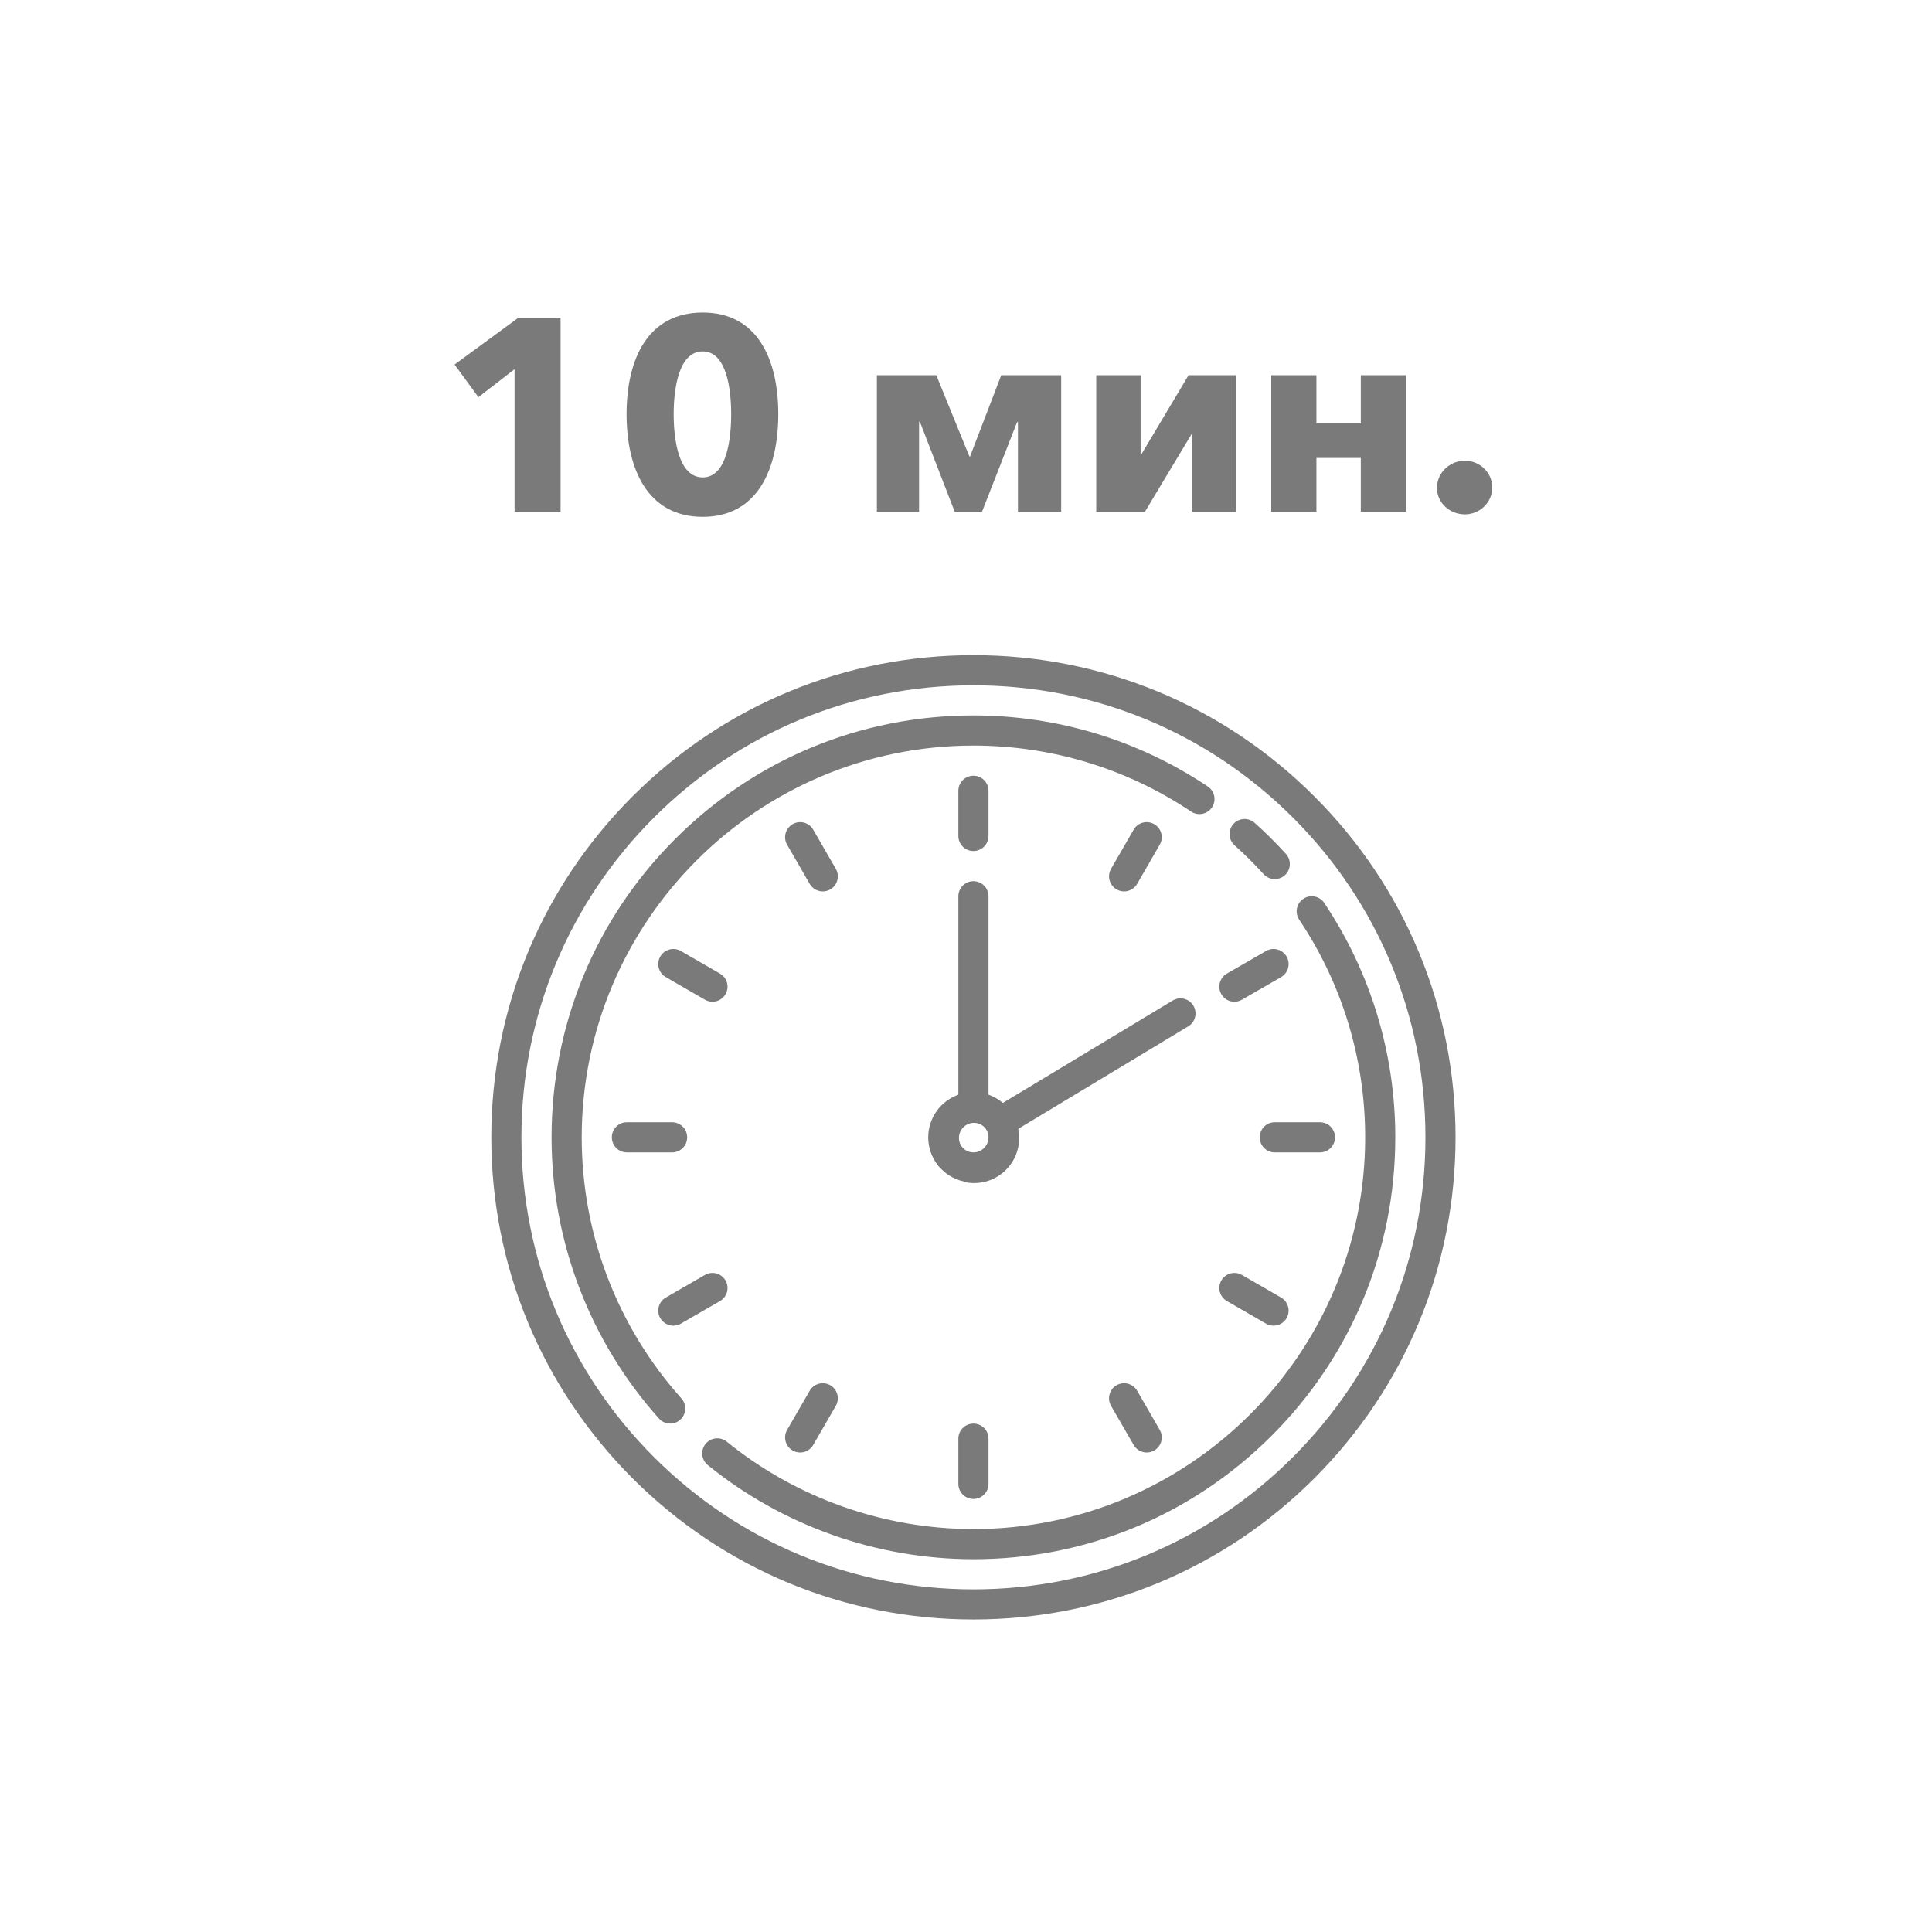 <svg width="68" height="68" viewBox="0 0 68 68" fill="none" xmlns="http://www.w3.org/2000/svg">
<path fill-rule="evenodd" clip-rule="evenodd" d="M46.261 28.031C43.056 24.826 38.794 23.06 34.261 23.06C29.729 23.06 25.467 24.826 22.262 28.031C19.057 31.236 17.292 35.498 17.292 40.03C17.292 44.563 19.057 48.824 22.262 52.03C25.467 55.235 29.729 57 34.261 57C38.794 57 43.056 55.235 46.261 52.03C49.466 48.824 51.231 44.563 51.231 40.03C51.231 35.498 49.466 31.236 46.261 28.031ZM45.511 51.28C42.506 54.285 38.511 55.94 34.261 55.94C30.012 55.94 26.017 54.285 23.012 51.28C20.007 48.275 18.352 44.279 18.352 40.03C18.352 35.781 20.007 31.786 23.012 28.781C26.017 25.776 30.012 24.121 34.261 24.121C38.511 24.121 42.506 25.776 45.511 28.781C48.516 31.786 50.171 35.781 50.171 40.03C50.171 44.279 48.516 48.275 45.511 51.28Z" fill="#7A7A7A"/>
<path fill-rule="evenodd" clip-rule="evenodd" d="M20.474 40.03C20.474 32.427 26.659 26.242 34.261 26.242C37.004 26.242 39.653 27.045 41.922 28.564C42.165 28.727 42.494 28.662 42.657 28.418C42.82 28.175 42.755 27.846 42.511 27.683C40.067 26.047 37.215 25.181 34.261 25.181C30.295 25.181 26.567 26.726 23.762 29.531C20.958 32.335 19.413 36.064 19.413 40.03C19.413 43.689 20.756 47.204 23.194 49.929C23.298 50.046 23.444 50.105 23.589 50.105C23.715 50.105 23.841 50.061 23.942 49.97C24.16 49.775 24.179 49.44 23.984 49.221C21.72 46.692 20.474 43.428 20.474 40.03V40.03Z" fill="#7A7A7A"/>
<path fill-rule="evenodd" clip-rule="evenodd" d="M46.609 31.78C46.446 31.537 46.117 31.472 45.874 31.635C45.63 31.798 45.565 32.127 45.728 32.37C47.247 34.639 48.05 37.288 48.05 40.03C48.05 47.633 41.864 53.818 34.261 53.818C31.108 53.818 28.024 52.726 25.58 50.742C25.353 50.558 25.019 50.593 24.834 50.82C24.649 51.047 24.684 51.381 24.912 51.566C27.544 53.702 30.865 54.879 34.261 54.879C38.228 54.879 41.957 53.334 44.761 50.53C47.566 47.725 49.11 43.996 49.11 40.03C49.11 37.077 48.245 34.224 46.609 31.78Z" fill="#7A7A7A"/>
<path fill-rule="evenodd" clip-rule="evenodd" d="M43.453 29.752C43.81 30.072 44.153 30.413 44.475 30.767C44.579 30.883 44.723 30.941 44.867 30.941C44.995 30.941 45.122 30.896 45.224 30.804C45.441 30.607 45.457 30.271 45.26 30.054C44.914 29.673 44.544 29.305 44.16 28.962C43.942 28.767 43.606 28.785 43.411 29.003C43.216 29.222 43.235 29.557 43.453 29.752V29.752Z" fill="#7A7A7A"/>
<path fill-rule="evenodd" clip-rule="evenodd" d="M34.261 29.954C34.554 29.954 34.792 29.717 34.792 29.424V27.833C34.792 27.54 34.554 27.303 34.261 27.303C33.969 27.303 33.731 27.54 33.731 27.833V29.424C33.731 29.717 33.969 29.954 34.261 29.954Z" fill="#7A7A7A"/>
<path fill-rule="evenodd" clip-rule="evenodd" d="M33.731 50.636V52.227C33.731 52.52 33.969 52.758 34.261 52.758C34.554 52.758 34.792 52.52 34.792 52.227V50.636C34.792 50.343 34.554 50.106 34.261 50.106C33.969 50.106 33.731 50.343 33.731 50.636Z" fill="#7A7A7A"/>
<path fill-rule="evenodd" clip-rule="evenodd" d="M24.186 40.03C24.186 39.737 23.948 39.5 23.655 39.5H22.065C21.772 39.5 21.534 39.737 21.534 40.03C21.534 40.323 21.772 40.561 22.065 40.561H23.655C23.948 40.561 24.186 40.323 24.186 40.03Z" fill="#7A7A7A"/>
<path fill-rule="evenodd" clip-rule="evenodd" d="M44.338 40.03C44.338 40.323 44.575 40.561 44.868 40.561H46.459C46.752 40.561 46.989 40.323 46.989 40.03C46.989 39.737 46.752 39.5 46.459 39.5H44.868C44.575 39.5 44.338 39.737 44.338 40.03Z" fill="#7A7A7A"/>
<path fill-rule="evenodd" clip-rule="evenodd" d="M29.418 30.58L28.622 29.202C28.476 28.948 28.151 28.861 27.898 29.008C27.644 29.154 27.557 29.479 27.704 29.732L28.499 31.11C28.597 31.28 28.776 31.375 28.959 31.375C29.049 31.375 29.14 31.352 29.224 31.304C29.477 31.158 29.564 30.833 29.418 30.58Z" fill="#7A7A7A"/>
<path fill-rule="evenodd" clip-rule="evenodd" d="M40.024 48.95C39.877 48.697 39.553 48.61 39.3 48.756C39.046 48.903 38.959 49.227 39.105 49.481L39.901 50.858C39.999 51.028 40.177 51.124 40.361 51.124C40.45 51.124 40.542 51.101 40.625 51.052C40.879 50.906 40.966 50.582 40.819 50.328L40.024 48.95V48.95Z" fill="#7A7A7A"/>
<path fill-rule="evenodd" clip-rule="evenodd" d="M23.699 46.659C23.789 46.659 23.88 46.636 23.964 46.588L25.342 45.793C25.595 45.646 25.682 45.322 25.536 45.068C25.389 44.815 25.065 44.728 24.811 44.874L23.433 45.67C23.18 45.816 23.093 46.14 23.239 46.394C23.338 46.564 23.516 46.659 23.699 46.659V46.659Z" fill="#7A7A7A"/>
<path fill-rule="evenodd" clip-rule="evenodd" d="M43.447 35.258C43.537 35.258 43.629 35.234 43.712 35.186L45.09 34.391C45.343 34.245 45.43 33.92 45.284 33.667C45.137 33.413 44.813 33.326 44.56 33.472L43.182 34.268C42.928 34.414 42.841 34.739 42.988 34.992C43.086 35.163 43.264 35.258 43.447 35.258Z" fill="#7A7A7A"/>
<path fill-rule="evenodd" clip-rule="evenodd" d="M40.625 29.008C40.371 28.861 40.047 28.948 39.901 29.202L39.105 30.58C38.959 30.833 39.046 31.158 39.3 31.304C39.383 31.352 39.474 31.375 39.564 31.375C39.747 31.375 39.926 31.28 40.024 31.11L40.819 29.732C40.966 29.479 40.879 29.154 40.625 29.008Z" fill="#7A7A7A"/>
<path fill-rule="evenodd" clip-rule="evenodd" d="M29.224 48.756C28.97 48.61 28.645 48.697 28.499 48.95L27.704 50.328C27.557 50.582 27.644 50.906 27.898 51.052C27.981 51.1 28.073 51.124 28.163 51.124C28.346 51.124 28.524 51.028 28.622 50.858L29.418 49.481C29.564 49.227 29.477 48.903 29.224 48.756Z" fill="#7A7A7A"/>
<path fill-rule="evenodd" clip-rule="evenodd" d="M43.182 45.792L44.56 46.588C44.643 46.636 44.734 46.659 44.824 46.659C45.007 46.659 45.186 46.564 45.284 46.394C45.43 46.14 45.343 45.816 45.09 45.669L43.712 44.874C43.459 44.727 43.134 44.815 42.988 45.068C42.841 45.322 42.928 45.646 43.182 45.792V45.792Z" fill="#7A7A7A"/>
<path fill-rule="evenodd" clip-rule="evenodd" d="M25.341 34.268L23.964 33.472C23.71 33.326 23.386 33.413 23.239 33.667C23.093 33.92 23.18 34.245 23.433 34.391L24.811 35.186C24.895 35.234 24.986 35.258 25.076 35.258C25.259 35.258 25.437 35.163 25.536 34.992C25.682 34.739 25.595 34.414 25.341 34.268Z" fill="#7A7A7A"/>
<path fill-rule="evenodd" clip-rule="evenodd" d="M35.47 41.063C35.708 40.785 35.852 40.424 35.852 40.03C35.852 39.339 35.409 38.749 34.792 38.53V31.545C34.792 31.253 34.554 31.015 34.261 31.015C33.969 31.015 33.731 31.253 33.731 31.545V38.53C33.114 38.749 32.671 39.339 32.671 40.03C32.671 40.907 33.384 41.621 34.261 41.621C34.361 41.621 34.458 41.612 34.552 41.594L35.47 41.063V41.063ZM33.731 40.03C33.731 39.738 33.969 39.5 34.261 39.5C34.554 39.5 34.792 39.738 34.792 40.03C34.792 40.322 34.554 40.561 34.261 40.561C33.969 40.561 33.731 40.322 33.731 40.03Z" fill="#7A7A7A"/>
<path fill-rule="evenodd" clip-rule="evenodd" d="M34.022 41.619C34.383 41.679 34.767 41.617 35.104 41.413C35.696 41.056 35.972 40.372 35.84 39.731L41.822 36.124C42.073 35.972 42.154 35.647 42.003 35.396C41.852 35.145 41.526 35.064 41.275 35.215L35.292 38.822C34.786 38.407 34.053 38.331 33.461 38.688C32.71 39.141 32.467 40.121 32.92 40.872C32.971 40.957 33.029 41.035 33.093 41.107L34.022 41.619V41.619ZM34.008 39.597C34.259 39.446 34.585 39.526 34.736 39.777C34.888 40.027 34.806 40.354 34.556 40.505C34.306 40.656 33.979 40.575 33.828 40.325C33.677 40.074 33.758 39.748 34.008 39.597Z" fill="#7A7A7A"/>
<path d="M19.73 18.008V11.183H18.246L16 12.831L16.838 13.979L18.111 12.995V18.008H19.73V18.008ZM27.393 14.576C27.393 12.648 26.661 11 24.733 11C22.796 11 22.053 12.648 22.053 14.576C22.053 16.514 22.796 18.191 24.733 18.191C26.661 18.191 27.393 16.514 27.393 14.576ZM25.735 14.576C25.735 15.453 25.581 16.803 24.733 16.803C23.875 16.803 23.711 15.453 23.711 14.576C23.711 13.718 23.875 12.369 24.733 12.369C25.581 12.369 25.735 13.718 25.735 14.576ZM30.863 18.008H32.348V14.846H32.377L33.601 18.008H34.565L35.799 14.856H35.828V18.008H37.35V13.207H35.24L34.141 16.07H34.121L32.955 13.207H30.863V18.008ZM38.584 18.008H40.3L41.939 15.28H41.968V18.008H43.51V13.207H41.833L40.165 16.003H40.146V13.207H38.584V18.008V18.008ZM44.744 18.008H46.334V16.119H47.896V18.008H49.486V13.207H47.896V14.904H46.334V13.207H44.744V18.008ZM52.523 17.159C52.523 16.629 52.079 16.215 51.559 16.215C51.019 16.215 50.576 16.649 50.576 17.169C50.576 17.699 51.029 18.104 51.559 18.104C52.079 18.104 52.523 17.689 52.523 17.159Z" fill="#7A7A7A"/>
</svg>
